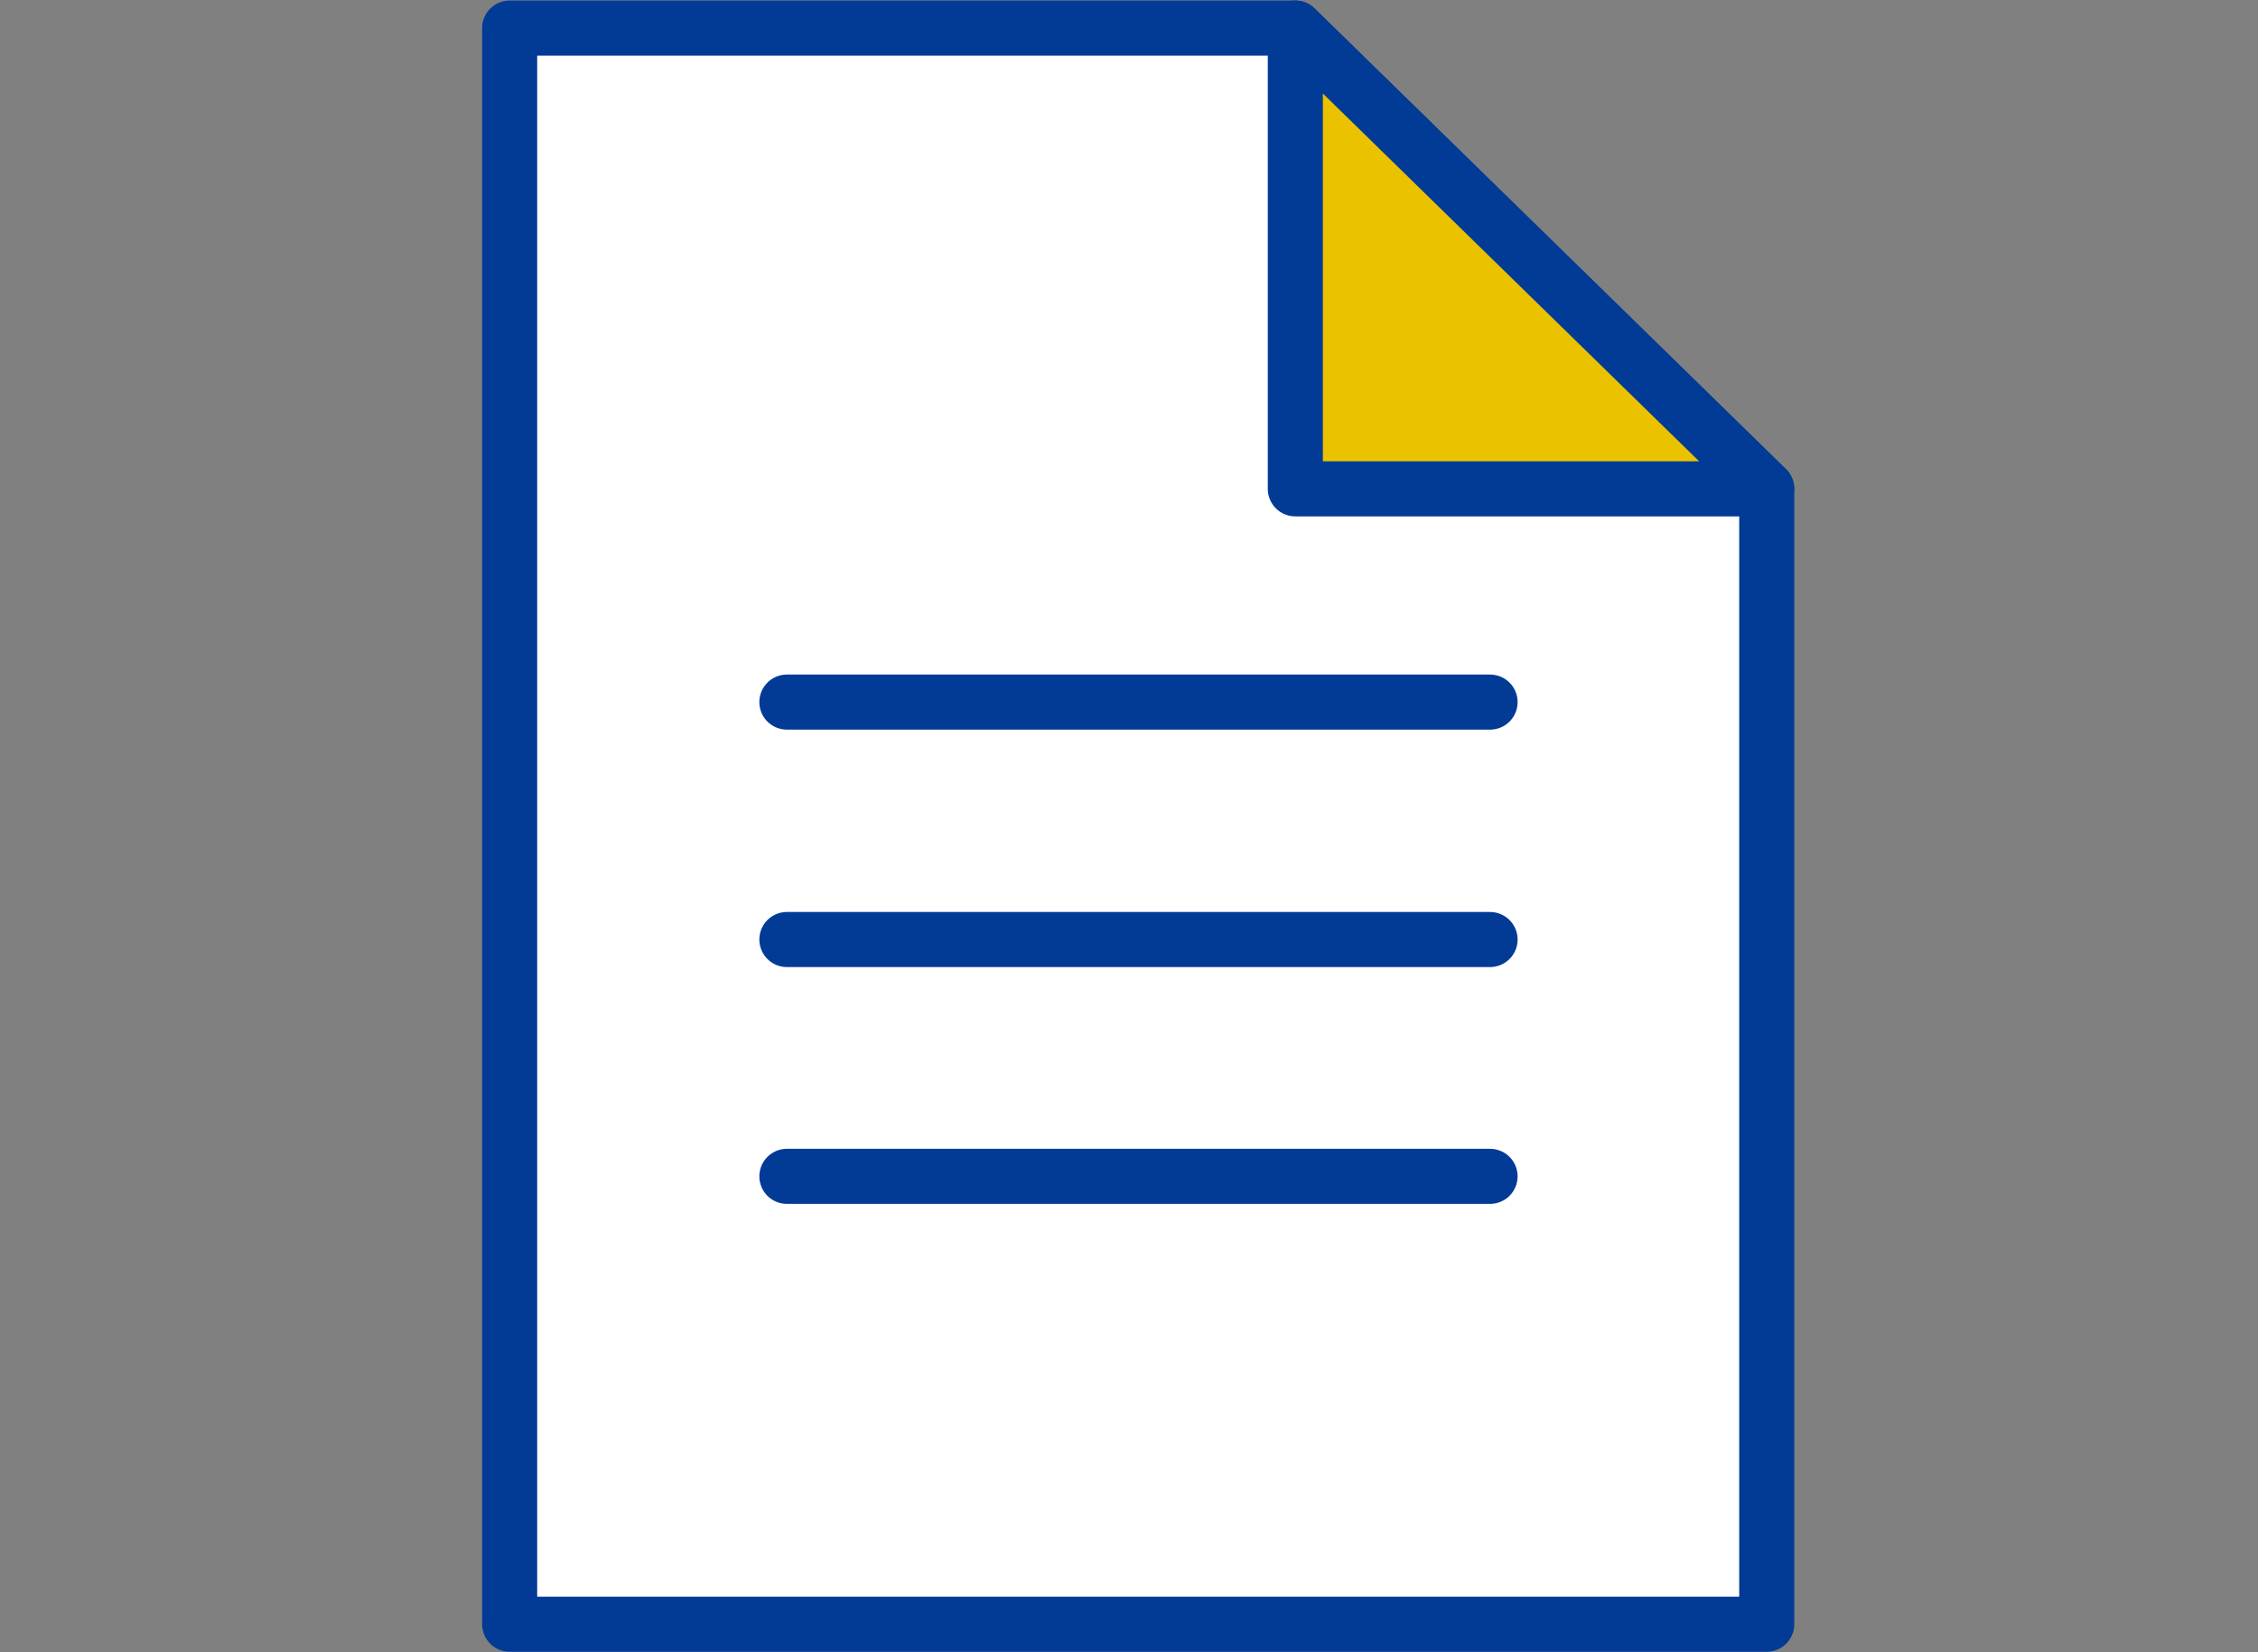 <svg width="41" height="30" viewBox="0 0 41 30" fill="none" xmlns="http://www.w3.org/2000/svg">
<rect x="0" y="0" width="41" height="30" fill="#808080" stroke="none"/>
<g clip-path="url(#clip0_5502_9447)">
<path d="M32.08 8.876V29.491H9.254V0.51H23.52L32.08 8.876Z" fill="white" stroke="#013B96" stroke-linejoin="round"/>
<path d="M23.52 0.51V8.876H32.079L23.52 0.51Z" fill="#EAC200" stroke="#013B96" stroke-linejoin="round"/>
<path d="M14.288 12.748H27.056" stroke="#013B96" stroke-linecap="round" stroke-linejoin="round"/>
<path d="M14.288 17.059H27.056" stroke="#013B96" stroke-linecap="round" stroke-linejoin="round"/>
<path d="M14.288 21.359H27.056" stroke="#013B96" stroke-linecap="round" stroke-linejoin="round"/>
</g>
<defs>
<clipPath id="clip0_5502_9447">
<rect width="23.845" height="30" fill="white" transform="translate(8.744)"/>
</clipPath>
</defs>
</svg>
